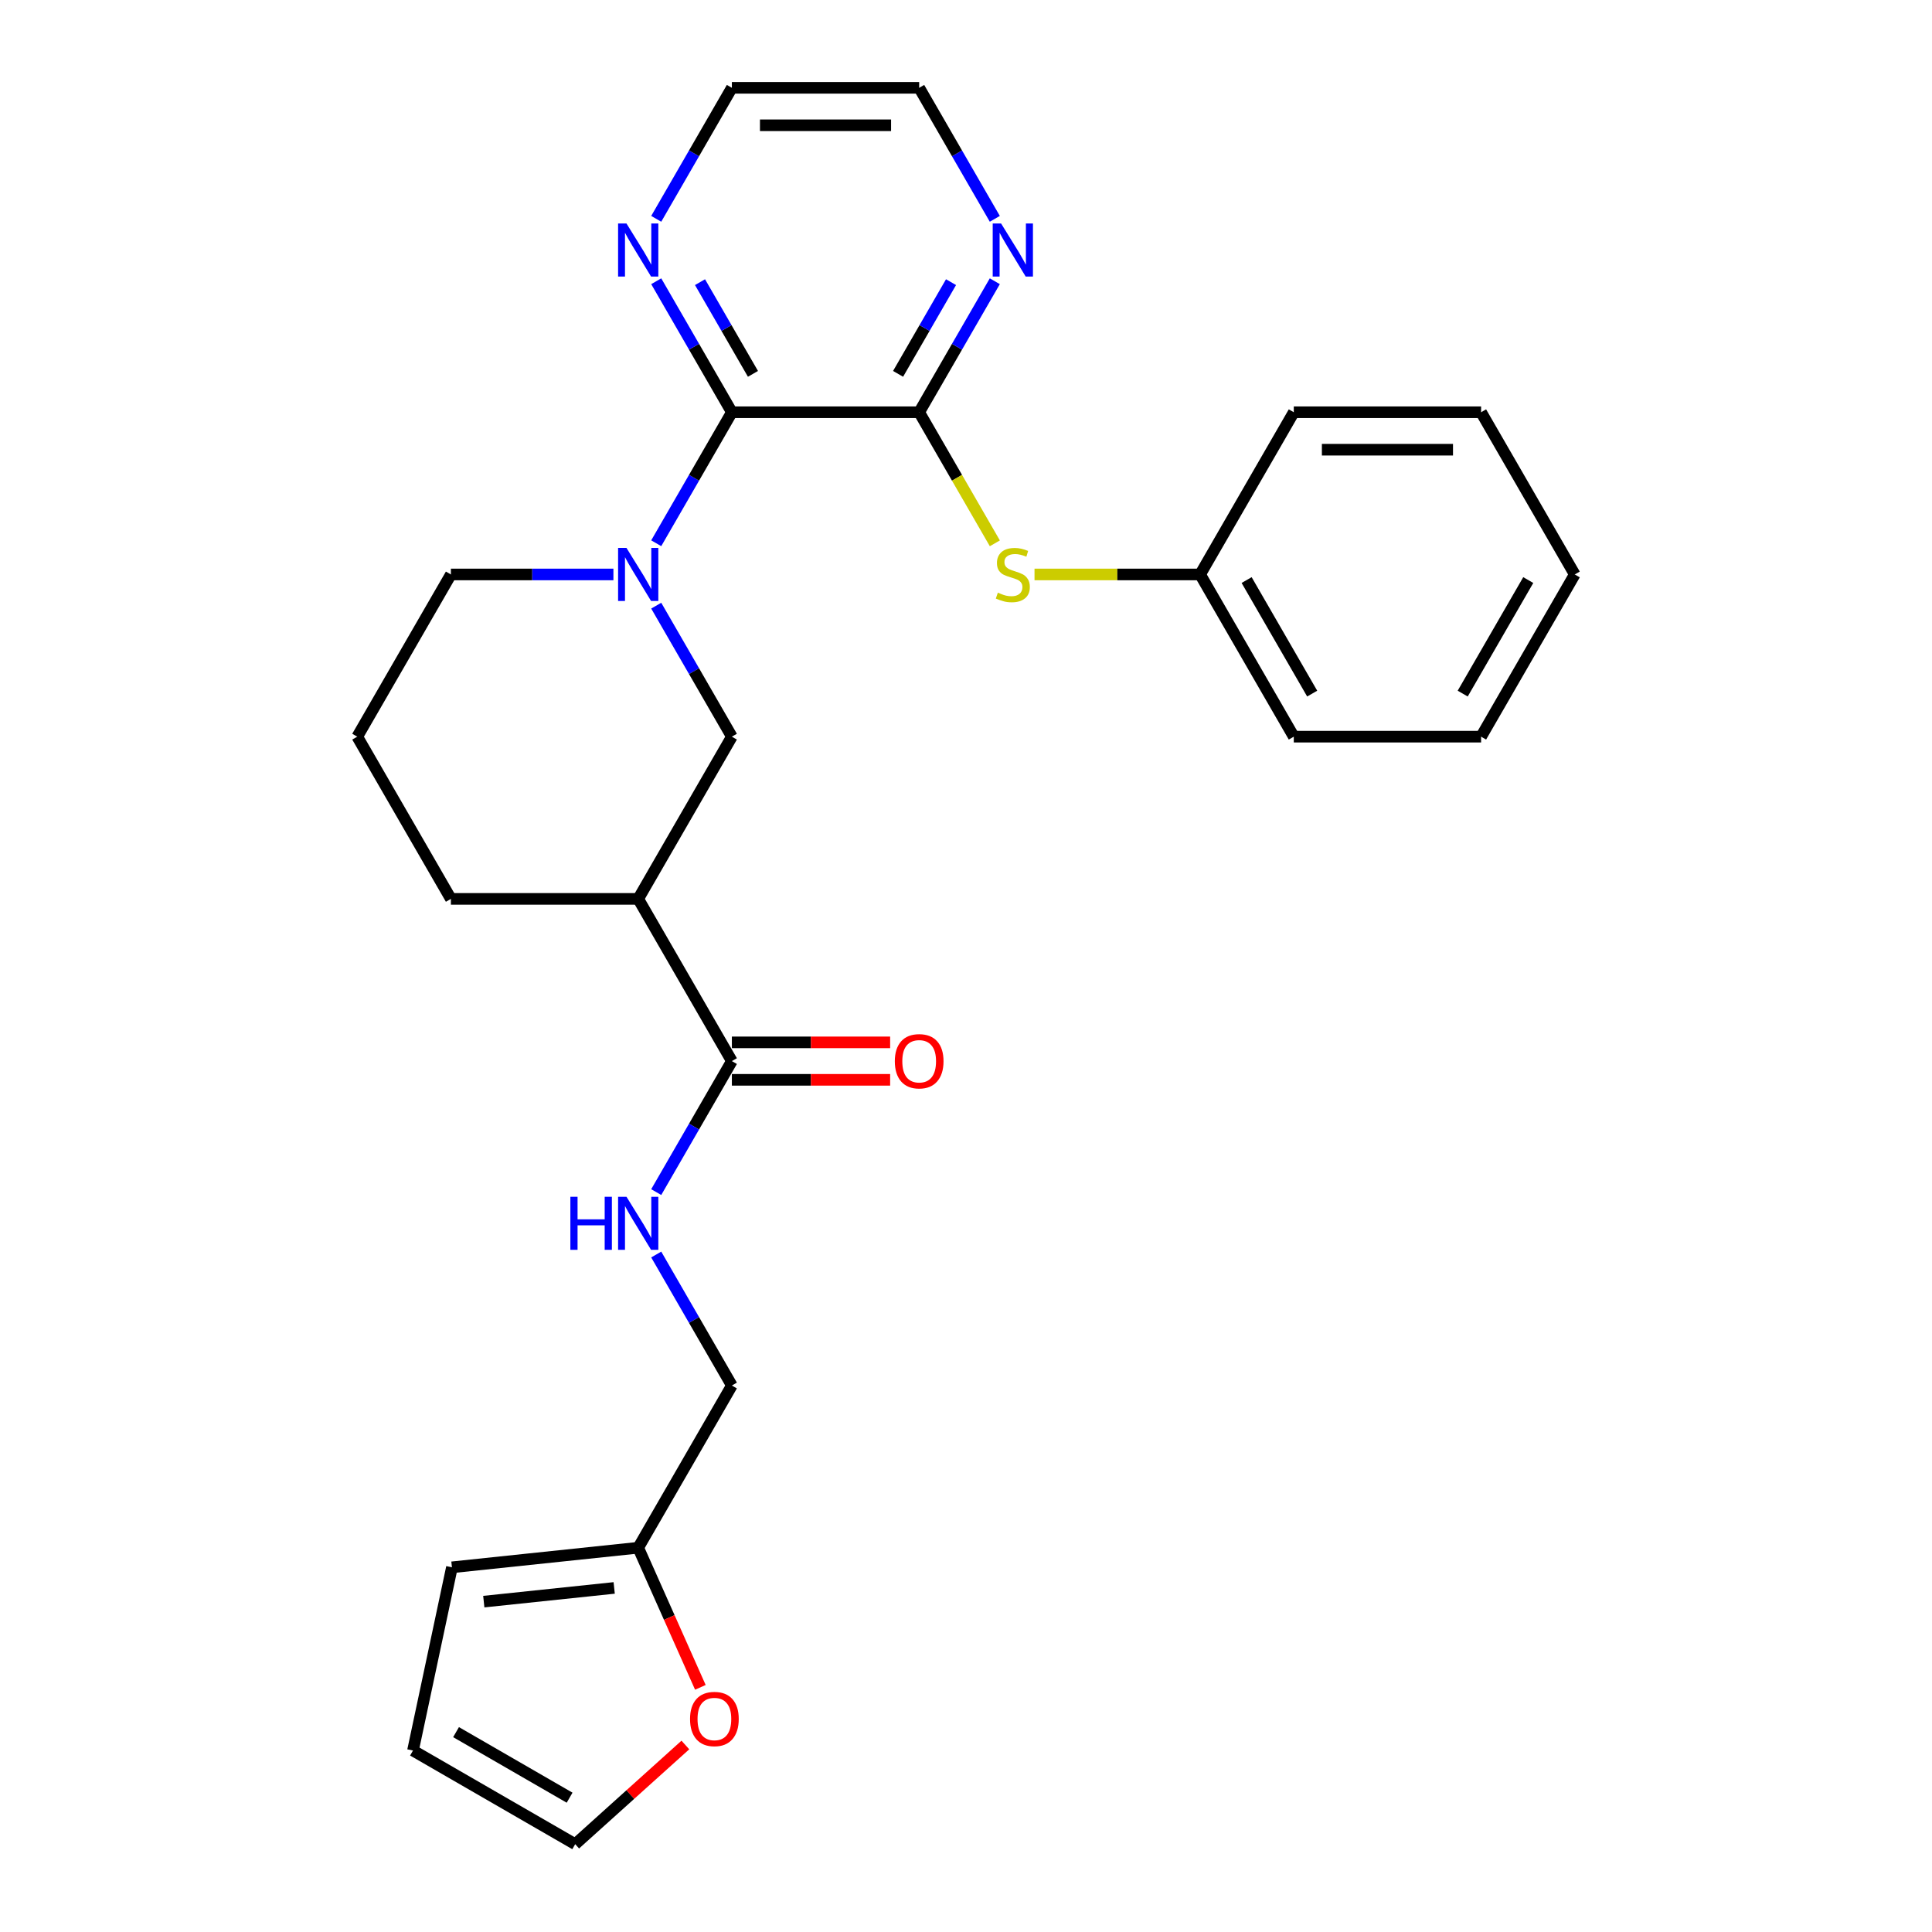<?xml version='1.0' encoding='iso-8859-1'?>
<svg version='1.1' baseProfile='full'
              xmlns='http://www.w3.org/2000/svg'
                      xmlns:rdkit='http://www.rdkit.org/xml'
                      xmlns:xlink='http://www.w3.org/1999/xlink'
                  xml:space='preserve'
width='1000px' height='1000px' viewBox='0 0 1000 1000'>
<!-- END OF HEADER -->
<rect style='opacity:1.0;fill:#FFFFFF;stroke:none' width='1000' height='1000' x='0' y='0'> </rect>
<path class='bond-0' d='M 339.663,281.186 L 359.238,247.282' style='fill:none;fill-rule:evenodd;stroke:#0000FF;stroke-width:6px;stroke-linecap:butt;stroke-linejoin:miter;stroke-opacity:1' />
<path class='bond-0' d='M 359.238,247.282 L 378.813,213.377' style='fill:none;fill-rule:evenodd;stroke:#000000;stroke-width:6px;stroke-linecap:butt;stroke-linejoin:miter;stroke-opacity:1' />
<path class='bond-4' d='M 339.663,313.49 L 359.238,347.395' style='fill:none;fill-rule:evenodd;stroke:#0000FF;stroke-width:6px;stroke-linecap:butt;stroke-linejoin:miter;stroke-opacity:1' />
<path class='bond-4' d='M 359.238,347.395 L 378.813,381.299' style='fill:none;fill-rule:evenodd;stroke:#000000;stroke-width:6px;stroke-linecap:butt;stroke-linejoin:miter;stroke-opacity:1' />
<path class='bond-17' d='M 317.501,297.338 L 275.444,297.338' style='fill:none;fill-rule:evenodd;stroke:#0000FF;stroke-width:6px;stroke-linecap:butt;stroke-linejoin:miter;stroke-opacity:1' />
<path class='bond-17' d='M 275.444,297.338 L 233.388,297.338' style='fill:none;fill-rule:evenodd;stroke:#000000;stroke-width:6px;stroke-linecap:butt;stroke-linejoin:miter;stroke-opacity:1' />
<path class='bond-1' d='M 378.813,213.377 L 475.763,213.377' style='fill:none;fill-rule:evenodd;stroke:#000000;stroke-width:6px;stroke-linecap:butt;stroke-linejoin:miter;stroke-opacity:1' />
<path class='bond-8' d='M 378.813,213.377 L 359.238,179.472' style='fill:none;fill-rule:evenodd;stroke:#000000;stroke-width:6px;stroke-linecap:butt;stroke-linejoin:miter;stroke-opacity:1' />
<path class='bond-8' d='M 359.238,179.472 L 339.663,145.568' style='fill:none;fill-rule:evenodd;stroke:#0000FF;stroke-width:6px;stroke-linecap:butt;stroke-linejoin:miter;stroke-opacity:1' />
<path class='bond-8' d='M 389.732,193.51 L 376.03,169.777' style='fill:none;fill-rule:evenodd;stroke:#000000;stroke-width:6px;stroke-linecap:butt;stroke-linejoin:miter;stroke-opacity:1' />
<path class='bond-8' d='M 376.03,169.777 L 362.327,146.044' style='fill:none;fill-rule:evenodd;stroke:#0000FF;stroke-width:6px;stroke-linecap:butt;stroke-linejoin:miter;stroke-opacity:1' />
<path class='bond-5' d='M 475.763,213.377 L 495.349,247.301' style='fill:none;fill-rule:evenodd;stroke:#000000;stroke-width:6px;stroke-linecap:butt;stroke-linejoin:miter;stroke-opacity:1' />
<path class='bond-5' d='M 495.349,247.301 L 514.935,281.225' style='fill:none;fill-rule:evenodd;stroke:#CCCC00;stroke-width:6px;stroke-linecap:butt;stroke-linejoin:miter;stroke-opacity:1' />
<path class='bond-7' d='M 475.763,213.377 L 495.337,179.472' style='fill:none;fill-rule:evenodd;stroke:#000000;stroke-width:6px;stroke-linecap:butt;stroke-linejoin:miter;stroke-opacity:1' />
<path class='bond-7' d='M 495.337,179.472 L 514.912,145.568' style='fill:none;fill-rule:evenodd;stroke:#0000FF;stroke-width:6px;stroke-linecap:butt;stroke-linejoin:miter;stroke-opacity:1' />
<path class='bond-7' d='M 464.843,193.51 L 478.545,169.777' style='fill:none;fill-rule:evenodd;stroke:#000000;stroke-width:6px;stroke-linecap:butt;stroke-linejoin:miter;stroke-opacity:1' />
<path class='bond-7' d='M 478.545,169.777 L 492.248,146.044' style='fill:none;fill-rule:evenodd;stroke:#0000FF;stroke-width:6px;stroke-linecap:butt;stroke-linejoin:miter;stroke-opacity:1' />
<path class='bond-2' d='M 330.338,465.26 L 378.813,381.299' style='fill:none;fill-rule:evenodd;stroke:#000000;stroke-width:6px;stroke-linecap:butt;stroke-linejoin:miter;stroke-opacity:1' />
<path class='bond-3' d='M 330.338,465.26 L 378.813,549.222' style='fill:none;fill-rule:evenodd;stroke:#000000;stroke-width:6px;stroke-linecap:butt;stroke-linejoin:miter;stroke-opacity:1' />
<path class='bond-27' d='M 330.338,465.26 L 233.388,465.26' style='fill:none;fill-rule:evenodd;stroke:#000000;stroke-width:6px;stroke-linecap:butt;stroke-linejoin:miter;stroke-opacity:1' />
<path class='bond-6' d='M 378.813,549.222 L 359.238,583.126' style='fill:none;fill-rule:evenodd;stroke:#000000;stroke-width:6px;stroke-linecap:butt;stroke-linejoin:miter;stroke-opacity:1' />
<path class='bond-6' d='M 359.238,583.126 L 339.663,617.031' style='fill:none;fill-rule:evenodd;stroke:#0000FF;stroke-width:6px;stroke-linecap:butt;stroke-linejoin:miter;stroke-opacity:1' />
<path class='bond-11' d='M 378.813,558.917 L 419.774,558.917' style='fill:none;fill-rule:evenodd;stroke:#000000;stroke-width:6px;stroke-linecap:butt;stroke-linejoin:miter;stroke-opacity:1' />
<path class='bond-11' d='M 419.774,558.917 L 460.735,558.917' style='fill:none;fill-rule:evenodd;stroke:#FF0000;stroke-width:6px;stroke-linecap:butt;stroke-linejoin:miter;stroke-opacity:1' />
<path class='bond-11' d='M 378.813,539.527 L 419.774,539.527' style='fill:none;fill-rule:evenodd;stroke:#000000;stroke-width:6px;stroke-linecap:butt;stroke-linejoin:miter;stroke-opacity:1' />
<path class='bond-11' d='M 419.774,539.527 L 460.735,539.527' style='fill:none;fill-rule:evenodd;stroke:#FF0000;stroke-width:6px;stroke-linecap:butt;stroke-linejoin:miter;stroke-opacity:1' />
<path class='bond-16' d='M 535.464,297.338 L 578.326,297.338' style='fill:none;fill-rule:evenodd;stroke:#CCCC00;stroke-width:6px;stroke-linecap:butt;stroke-linejoin:miter;stroke-opacity:1' />
<path class='bond-16' d='M 578.326,297.338 L 621.187,297.338' style='fill:none;fill-rule:evenodd;stroke:#000000;stroke-width:6px;stroke-linecap:butt;stroke-linejoin:miter;stroke-opacity:1' />
<path class='bond-15' d='M 339.663,649.335 L 359.238,683.239' style='fill:none;fill-rule:evenodd;stroke:#0000FF;stroke-width:6px;stroke-linecap:butt;stroke-linejoin:miter;stroke-opacity:1' />
<path class='bond-15' d='M 359.238,683.239 L 378.813,717.144' style='fill:none;fill-rule:evenodd;stroke:#000000;stroke-width:6px;stroke-linecap:butt;stroke-linejoin:miter;stroke-opacity:1' />
<path class='bond-28' d='M 514.912,113.264 L 495.337,79.359' style='fill:none;fill-rule:evenodd;stroke:#0000FF;stroke-width:6px;stroke-linecap:butt;stroke-linejoin:miter;stroke-opacity:1' />
<path class='bond-28' d='M 495.337,79.359 L 475.763,45.455' style='fill:none;fill-rule:evenodd;stroke:#000000;stroke-width:6px;stroke-linecap:butt;stroke-linejoin:miter;stroke-opacity:1' />
<path class='bond-21' d='M 339.663,113.264 L 359.238,79.359' style='fill:none;fill-rule:evenodd;stroke:#0000FF;stroke-width:6px;stroke-linecap:butt;stroke-linejoin:miter;stroke-opacity:1' />
<path class='bond-21' d='M 359.238,79.359 L 378.813,45.455' style='fill:none;fill-rule:evenodd;stroke:#000000;stroke-width:6px;stroke-linecap:butt;stroke-linejoin:miter;stroke-opacity:1' />
<path class='bond-9' d='M 330.338,801.105 L 378.813,717.144' style='fill:none;fill-rule:evenodd;stroke:#000000;stroke-width:6px;stroke-linecap:butt;stroke-linejoin:miter;stroke-opacity:1' />
<path class='bond-10' d='M 330.338,801.105 L 346.424,837.236' style='fill:none;fill-rule:evenodd;stroke:#000000;stroke-width:6px;stroke-linecap:butt;stroke-linejoin:miter;stroke-opacity:1' />
<path class='bond-10' d='M 346.424,837.236 L 362.51,873.366' style='fill:none;fill-rule:evenodd;stroke:#FF0000;stroke-width:6px;stroke-linecap:butt;stroke-linejoin:miter;stroke-opacity:1' />
<path class='bond-12' d='M 330.338,801.105 L 233.919,811.239' style='fill:none;fill-rule:evenodd;stroke:#000000;stroke-width:6px;stroke-linecap:butt;stroke-linejoin:miter;stroke-opacity:1' />
<path class='bond-12' d='M 317.901,821.909 L 250.408,829.003' style='fill:none;fill-rule:evenodd;stroke:#000000;stroke-width:6px;stroke-linecap:butt;stroke-linejoin:miter;stroke-opacity:1' />
<path class='bond-13' d='M 354.743,903.204 L 326.233,928.875' style='fill:none;fill-rule:evenodd;stroke:#FF0000;stroke-width:6px;stroke-linecap:butt;stroke-linejoin:miter;stroke-opacity:1' />
<path class='bond-13' d='M 326.233,928.875 L 297.723,954.545' style='fill:none;fill-rule:evenodd;stroke:#000000;stroke-width:6px;stroke-linecap:butt;stroke-linejoin:miter;stroke-opacity:1' />
<path class='bond-14' d='M 233.919,811.239 L 213.762,906.07' style='fill:none;fill-rule:evenodd;stroke:#000000;stroke-width:6px;stroke-linecap:butt;stroke-linejoin:miter;stroke-opacity:1' />
<path class='bond-30' d='M 297.723,954.545 L 213.762,906.07' style='fill:none;fill-rule:evenodd;stroke:#000000;stroke-width:6px;stroke-linecap:butt;stroke-linejoin:miter;stroke-opacity:1' />
<path class='bond-30' d='M 294.824,930.482 L 236.051,896.549' style='fill:none;fill-rule:evenodd;stroke:#000000;stroke-width:6px;stroke-linecap:butt;stroke-linejoin:miter;stroke-opacity:1' />
<path class='bond-22' d='M 621.187,297.338 L 669.662,381.299' style='fill:none;fill-rule:evenodd;stroke:#000000;stroke-width:6px;stroke-linecap:butt;stroke-linejoin:miter;stroke-opacity:1' />
<path class='bond-22' d='M 645.251,300.237 L 679.183,359.01' style='fill:none;fill-rule:evenodd;stroke:#000000;stroke-width:6px;stroke-linecap:butt;stroke-linejoin:miter;stroke-opacity:1' />
<path class='bond-23' d='M 621.187,297.338 L 669.662,213.377' style='fill:none;fill-rule:evenodd;stroke:#000000;stroke-width:6px;stroke-linecap:butt;stroke-linejoin:miter;stroke-opacity:1' />
<path class='bond-19' d='M 233.388,297.338 L 184.913,381.299' style='fill:none;fill-rule:evenodd;stroke:#000000;stroke-width:6px;stroke-linecap:butt;stroke-linejoin:miter;stroke-opacity:1' />
<path class='bond-18' d='M 233.388,465.26 L 184.913,381.299' style='fill:none;fill-rule:evenodd;stroke:#000000;stroke-width:6px;stroke-linecap:butt;stroke-linejoin:miter;stroke-opacity:1' />
<path class='bond-20' d='M 475.763,45.455 L 378.813,45.455' style='fill:none;fill-rule:evenodd;stroke:#000000;stroke-width:6px;stroke-linecap:butt;stroke-linejoin:miter;stroke-opacity:1' />
<path class='bond-20' d='M 461.22,64.844 L 393.355,64.844' style='fill:none;fill-rule:evenodd;stroke:#000000;stroke-width:6px;stroke-linecap:butt;stroke-linejoin:miter;stroke-opacity:1' />
<path class='bond-25' d='M 669.662,381.299 L 766.612,381.299' style='fill:none;fill-rule:evenodd;stroke:#000000;stroke-width:6px;stroke-linecap:butt;stroke-linejoin:miter;stroke-opacity:1' />
<path class='bond-24' d='M 669.662,213.377 L 766.612,213.377' style='fill:none;fill-rule:evenodd;stroke:#000000;stroke-width:6px;stroke-linecap:butt;stroke-linejoin:miter;stroke-opacity:1' />
<path class='bond-24' d='M 684.205,232.767 L 752.07,232.767' style='fill:none;fill-rule:evenodd;stroke:#000000;stroke-width:6px;stroke-linecap:butt;stroke-linejoin:miter;stroke-opacity:1' />
<path class='bond-26' d='M 766.612,213.377 L 815.087,297.338' style='fill:none;fill-rule:evenodd;stroke:#000000;stroke-width:6px;stroke-linecap:butt;stroke-linejoin:miter;stroke-opacity:1' />
<path class='bond-29' d='M 766.612,381.299 L 815.087,297.338' style='fill:none;fill-rule:evenodd;stroke:#000000;stroke-width:6px;stroke-linecap:butt;stroke-linejoin:miter;stroke-opacity:1' />
<path class='bond-29' d='M 757.092,359.01 L 791.024,300.237' style='fill:none;fill-rule:evenodd;stroke:#000000;stroke-width:6px;stroke-linecap:butt;stroke-linejoin:miter;stroke-opacity:1' />
<path  class='atom-0' d='M 324.268 283.61
L 333.265 298.152
Q 334.157 299.587, 335.592 302.186
Q 337.027 304.784, 337.105 304.939
L 337.105 283.61
L 340.75 283.61
L 340.75 311.066
L 336.988 311.066
L 327.332 295.166
Q 326.207 293.305, 325.005 291.172
Q 323.842 289.039, 323.493 288.38
L 323.493 311.066
L 319.925 311.066
L 319.925 283.61
L 324.268 283.61
' fill='#0000FF'/>
<path  class='atom-6' d='M 516.481 306.762
Q 516.792 306.878, 518.071 307.421
Q 519.351 307.964, 520.747 308.313
Q 522.182 308.623, 523.578 308.623
Q 526.176 308.623, 527.689 307.382
Q 529.201 306.102, 529.201 303.892
Q 529.201 302.379, 528.426 301.449
Q 527.689 300.518, 526.526 300.014
Q 525.362 299.51, 523.423 298.928
Q 520.98 298.191, 519.506 297.493
Q 518.071 296.795, 517.024 295.321
Q 516.016 293.848, 516.016 291.366
Q 516.016 287.914, 518.343 285.782
Q 520.709 283.649, 525.362 283.649
Q 528.542 283.649, 532.149 285.161
L 531.257 288.147
Q 527.96 286.79, 525.478 286.79
Q 522.803 286.79, 521.329 287.914
Q 519.855 289, 519.894 290.901
Q 519.894 292.374, 520.631 293.266
Q 521.407 294.158, 522.492 294.662
Q 523.617 295.166, 525.478 295.748
Q 527.96 296.524, 529.434 297.299
Q 530.908 298.075, 531.955 299.665
Q 533.041 301.216, 533.041 303.892
Q 533.041 307.692, 530.481 309.748
Q 527.96 311.764, 523.733 311.764
Q 521.29 311.764, 519.429 311.221
Q 517.606 310.717, 515.434 309.825
L 516.481 306.762
' fill='#CCCC00'/>
<path  class='atom-7' d='M 295.222 619.455
L 298.945 619.455
L 298.945 631.127
L 312.983 631.127
L 312.983 619.455
L 316.706 619.455
L 316.706 646.911
L 312.983 646.911
L 312.983 634.23
L 298.945 634.23
L 298.945 646.911
L 295.222 646.911
L 295.222 619.455
' fill='#0000FF'/>
<path  class='atom-7' d='M 324.268 619.455
L 333.265 633.997
Q 334.157 635.432, 335.592 638.03
Q 337.027 640.628, 337.105 640.784
L 337.105 619.455
L 340.75 619.455
L 340.75 646.911
L 336.988 646.911
L 327.332 631.011
Q 326.207 629.15, 325.005 627.017
Q 323.842 624.884, 323.493 624.225
L 323.493 646.911
L 319.925 646.911
L 319.925 619.455
L 324.268 619.455
' fill='#0000FF'/>
<path  class='atom-8' d='M 518.168 115.688
L 527.165 130.23
Q 528.057 131.665, 529.492 134.263
Q 530.927 136.861, 531.005 137.017
L 531.005 115.688
L 534.65 115.688
L 534.65 143.144
L 530.888 143.144
L 521.232 127.244
Q 520.107 125.383, 518.905 123.25
Q 517.742 121.117, 517.393 120.458
L 517.393 143.144
L 513.825 143.144
L 513.825 115.688
L 518.168 115.688
' fill='#0000FF'/>
<path  class='atom-9' d='M 324.268 115.688
L 333.265 130.23
Q 334.157 131.665, 335.592 134.263
Q 337.027 136.861, 337.105 137.017
L 337.105 115.688
L 340.75 115.688
L 340.75 143.144
L 336.988 143.144
L 327.332 127.244
Q 326.207 125.383, 325.005 123.25
Q 323.842 121.117, 323.493 120.458
L 323.493 143.144
L 319.925 143.144
L 319.925 115.688
L 324.268 115.688
' fill='#0000FF'/>
<path  class='atom-11' d='M 357.167 889.751
Q 357.167 883.158, 360.425 879.474
Q 363.682 875.79, 369.771 875.79
Q 375.859 875.79, 379.117 879.474
Q 382.374 883.158, 382.374 889.751
Q 382.374 896.421, 379.078 900.221
Q 375.782 903.983, 369.771 903.983
Q 363.721 903.983, 360.425 900.221
Q 357.167 896.46, 357.167 889.751
M 369.771 900.881
Q 373.959 900.881, 376.208 898.089
Q 378.496 895.258, 378.496 889.751
Q 378.496 884.36, 376.208 881.646
Q 373.959 878.892, 369.771 878.892
Q 365.582 878.892, 363.294 881.607
Q 361.045 884.322, 361.045 889.751
Q 361.045 895.296, 363.294 898.089
Q 365.582 900.881, 369.771 900.881
' fill='#FF0000'/>
<path  class='atom-12' d='M 463.159 549.299
Q 463.159 542.706, 466.417 539.022
Q 469.674 535.338, 475.763 535.338
Q 481.851 535.338, 485.108 539.022
Q 488.366 542.706, 488.366 549.299
Q 488.366 555.969, 485.07 559.77
Q 481.773 563.531, 475.763 563.531
Q 469.713 563.531, 466.417 559.77
Q 463.159 556.008, 463.159 549.299
M 475.763 560.429
Q 479.951 560.429, 482.2 557.637
Q 484.488 554.806, 484.488 549.299
Q 484.488 543.909, 482.2 541.194
Q 479.951 538.441, 475.763 538.441
Q 471.574 538.441, 469.286 541.155
Q 467.037 543.87, 467.037 549.299
Q 467.037 554.845, 469.286 557.637
Q 471.574 560.429, 475.763 560.429
' fill='#FF0000'/>
</svg>
